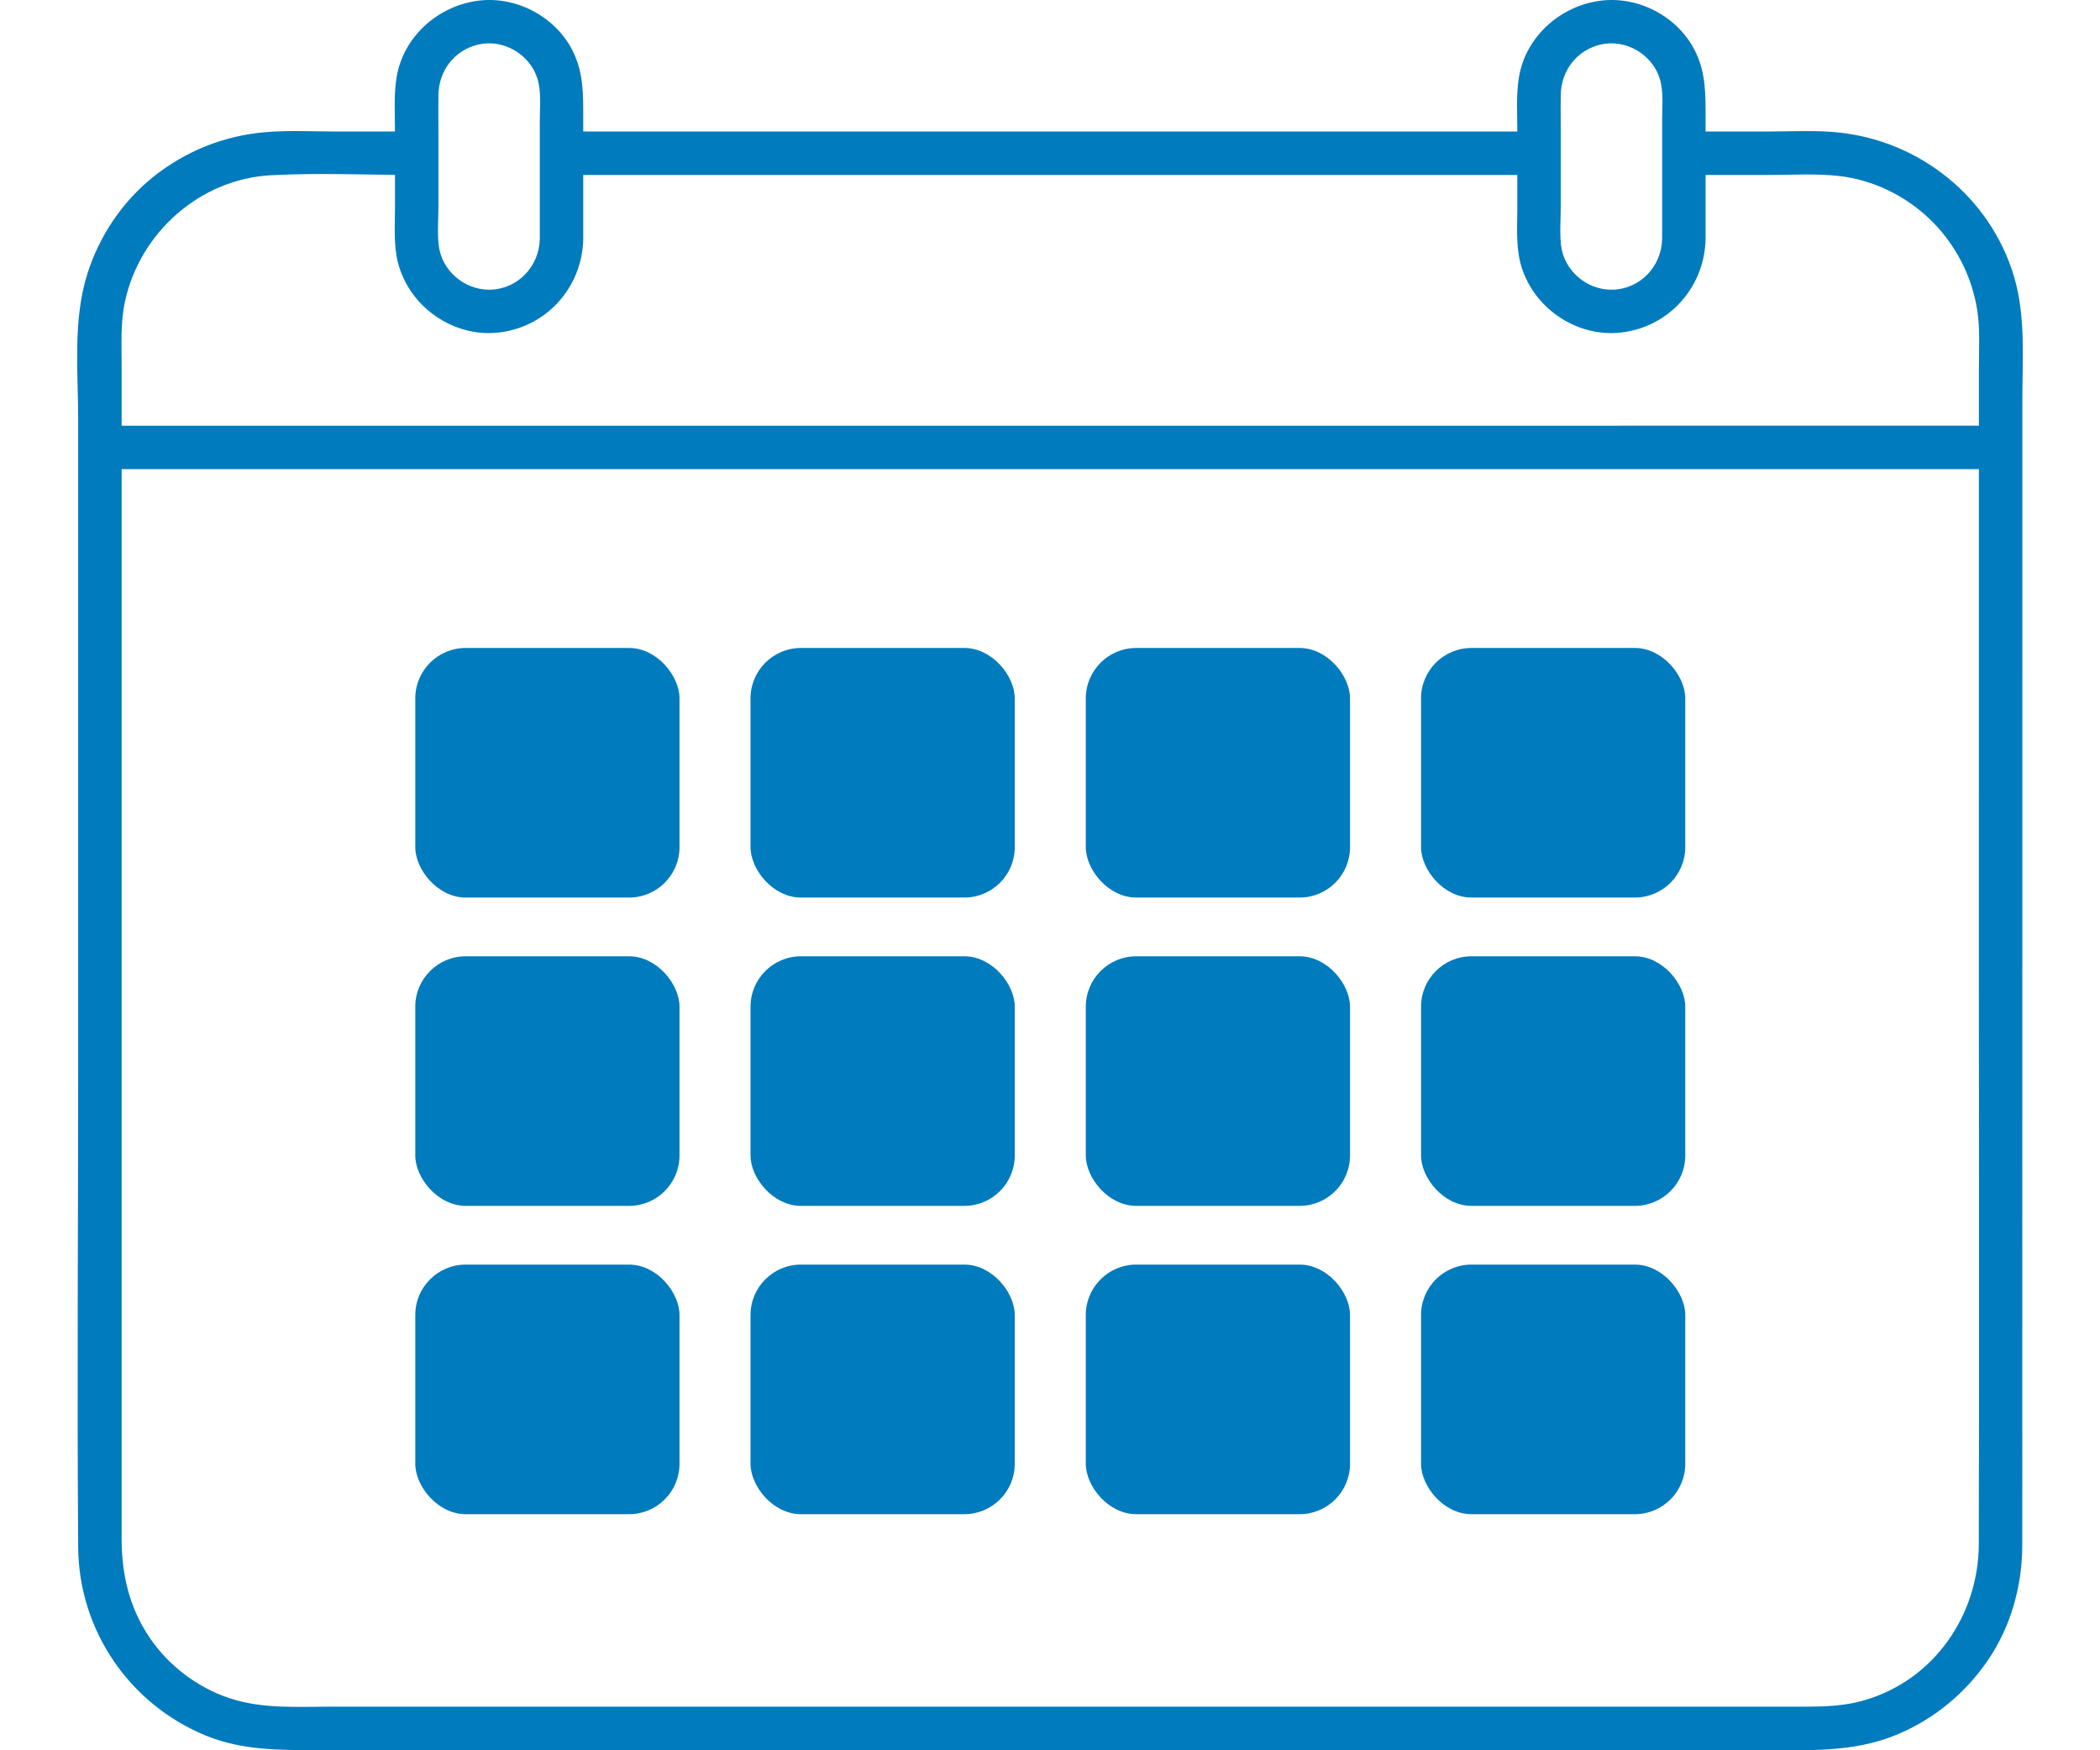 <?xml version="1.0" encoding="UTF-8"?><svg id="b" xmlns="http://www.w3.org/2000/svg" width="300" height="250" viewBox="0 0 214.964 193.346"><defs><style>.e{fill:#007bbd;}</style></defs><g id="c"><g id="d"><path class="e" d="M53.512,19.327h108c3.089,0,3.094-4.8,0-4.8H53.512c-3.089,0-3.094,4.8,0,4.8h0Z"/><path class="e" d="M177.512,19.327h9.304c2.579,0,5.225-.174,7.792.108,3.775.415,7.399,2.183,10.118,4.815,2.777,2.689,4.603,6.208,5.203,10.029.319,2.03.182,4.136.182,6.184,0,2.263,0,4.525,0,6.788,0,20.3,0,40.601-.002,60.901-.001,20.794.039,41.589-.008,62.383-.018,7.886-4.949,15.049-12.645,17.285-2.138.621-4.226.706-6.439.706h-8.843c-5.846,0-11.692,0-17.539,0-20.653,0-41.306,0-61.96,0H28.126c-3.827,0-7.681.284-11.362-.956-3.491-1.176-6.642-3.565-8.718-6.609-2.276-3.336-3.133-7.002-3.133-10.996V40.414c0-2.381-.136-4.789.374-7.13,1.66-7.621,8.31-13.523,16.166-13.93,5.326-.276,10.727-.027,16.06-.027,3.089,0,3.094-4.8,0-4.8h-8.903c-2.603,0-5.255-.149-7.85.075-4.566.395-8.811,2.096-12.384,4.962-3.402,2.729-5.922,6.506-7.241,10.656C-.499,35.36.112,41.06.112,46.372v70.75C.112,135.055-.019,152.994.112,170.927c.067,9.16,5.666,17.35,14.128,20.806,4.004,1.635,8.153,1.594,12.398,1.594h62.542c20.392,0,40.784,0,61.175,0h35.479c5.19,0,10.342.326,15.23-1.715,4.093-1.71,7.552-4.561,10.049-8.226,2.532-3.717,3.775-8.177,3.788-12.654.015-5.033.002-10.067.003-15.1.002-10.807.003-21.614.004-32.421.002-21.531.003-43.062.003-64.594,0-4.84,0-9.68,0-14.52,0-4.508.383-9.188-.923-13.562-2.608-8.733-10.369-14.965-19.38-15.9-2.572-.267-5.21-.108-7.792-.108h-9.304c-3.089,0-3.094,4.8,0,4.8h0Z"/><path class="e" d="M179.912,26.401c0-4.518,0-9.036,0-13.553,0-2.406.016-4.671-1.022-6.931-1.793-3.905-6.151-6.33-10.408-5.859-4.528.501-8.448,3.931-9.194,8.5-.316,1.935-.176,3.959-.176,5.912,0,2.831,0,5.663,0,8.494,0,2.005-.166,4.137.343,6.095,1.259,4.842,6.104,8.232,11.087,7.677,5.322-.593,9.257-5.002,9.371-10.334.066-3.09-4.734-3.089-4.8,0-.065,3.064-2.49,5.594-5.6,5.6-2.77.005-5.251-2.134-5.571-4.91-.163-1.417-.029-2.916-.029-4.337v-7.498c0-1.594-.025-3.19,0-4.784.042-2.669,1.76-4.922,4.381-5.547,2.772-.661,5.718,1.056,6.557,3.766.44,1.42.262,3.066.262,4.535,0,4.392,0,8.783,0,13.175,0,3.089,4.8,3.094,4.8,0Z"/><path class="e" d="M55.912,26.401c0-4.518,0-9.036,0-13.553,0-2.406.016-4.671-1.022-6.931C53.097,2.012,48.739-.413,44.483.058c-4.528.501-8.448,3.931-9.194,8.5-.316,1.935-.176,3.959-.176,5.912,0,2.831,0,5.663,0,8.494,0,2.005-.166,4.137.343,6.095,1.259,4.842,6.104,8.232,11.087,7.677,5.322-.593,9.257-5.002,9.371-10.334.066-3.09-4.734-3.089-4.8,0-.065,3.064-2.49,5.594-5.6,5.6-2.77.005-5.251-2.134-5.571-4.91-.163-1.417-.029-2.916-.029-4.337v-7.498c0-1.594-.025-3.19,0-4.784.042-2.669,1.76-4.922,4.381-5.547,2.772-.661,5.718,1.056,6.557,3.766.44,1.42.262,3.066.262,4.535,0,4.392,0,8.783,0,13.175,0,3.089,4.8,3.094,4.8,0Z"/><path class="e" d="M2.512,51.825h210c3.089,0,3.094-4.8,0-4.8H2.512c-3.089,0-3.094,4.8,0,4.8h0Z"/><rect class="e" x="37.355" y="71.579" width="29.193" height="27.571" rx="5.573" ry="5.573"/><rect class="e" x="148.476" y="71.579" width="29.193" height="27.571" rx="5.573" ry="5.573"/><rect class="e" x="111.436" y="71.579" width="29.193" height="27.571" rx="5.573" ry="5.573"/><rect class="e" x="74.395" y="71.579" width="29.193" height="27.571" rx="5.573" ry="5.573"/><rect class="e" x="37.355" y="105.637" width="29.193" height="27.571" rx="5.573" ry="5.573"/><rect class="e" x="148.476" y="105.637" width="29.193" height="27.571" rx="5.573" ry="5.573"/><rect class="e" x="111.436" y="105.637" width="29.193" height="27.571" rx="5.573" ry="5.573"/><rect class="e" x="74.395" y="105.637" width="29.193" height="27.571" rx="5.573" ry="5.573"/><rect class="e" x="37.355" y="139.695" width="29.193" height="27.571" rx="5.573" ry="5.573"/><rect class="e" x="148.476" y="139.695" width="29.193" height="27.571" rx="5.573" ry="5.573"/><rect class="e" x="111.436" y="139.695" width="29.193" height="27.571" rx="5.573" ry="5.573"/><rect class="e" x="74.395" y="139.695" width="29.193" height="27.571" rx="5.573" ry="5.573"/></g></g></svg>